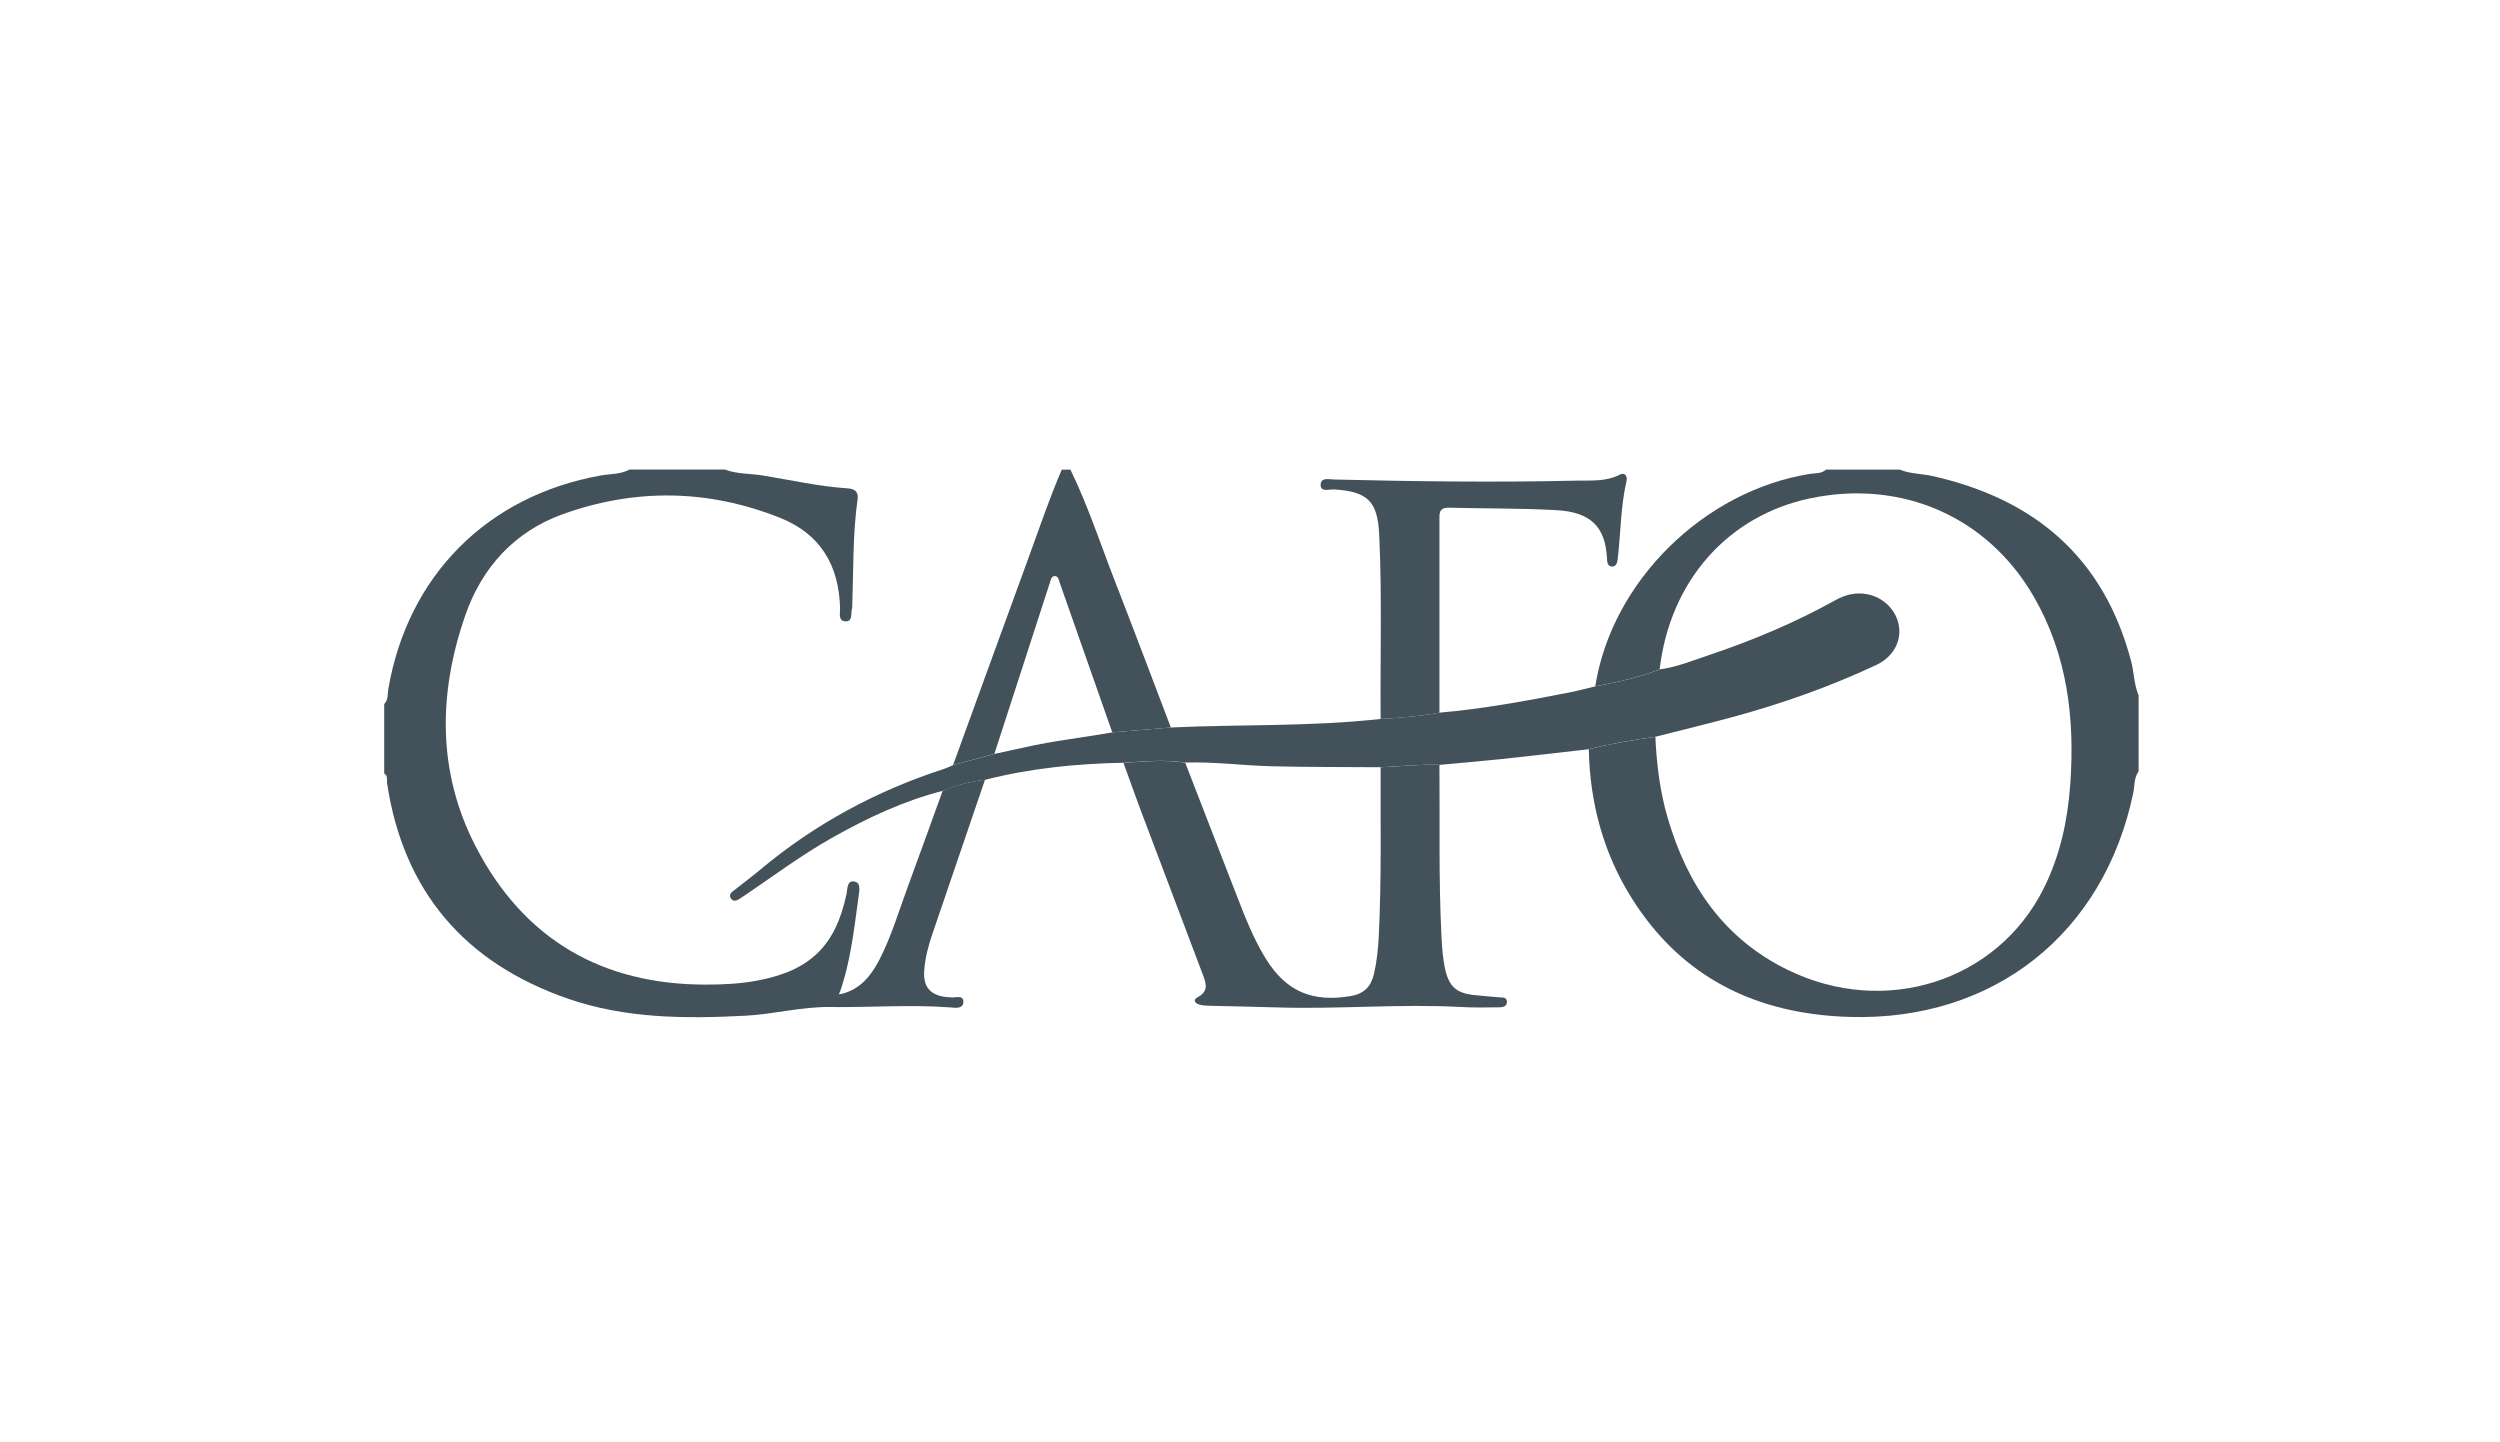 <svg xmlns="http://www.w3.org/2000/svg" xmlns:xlink="http://www.w3.org/1999/xlink" id="Layer_1" viewBox="0 0 517.44 298.53"><defs><style>.cls-1{fill:none;}.cls-2{clip-path:url(#clippath);}.cls-3{fill:#43525a;}</style><clipPath id="clippath"><rect class="cls-1" y="0" width="517.44" height="298.53"></rect></clipPath></defs><g class="cls-2"><g id="Bg80yN.tif"><path class="cls-3" d="m330.18,142.06c3.39-21.66,22.4-40.45,44.44-43.98,1.12-.18,2.37,0,3.31-.88h15.28c2.14.89,4.46.82,6.68,1.31,21.23,4.74,35.54,16.86,41.2,38.33.62,2.35.59,4.82,1.55,7.09v15.73c-.97,1.32-.8,2.93-1.1,4.42-6.06,29.18-28.91,47.29-58.74,46.4-19.13-.57-34.64-7.99-45.05-24.54-5.91-9.4-8.68-19.78-8.91-30.86,4.53-1.18,9.16-1.9,13.78-2.58.26,5.7.95,11.34,2.56,16.82,4.04,13.8,11.56,24.93,24.81,31.41,20.16,9.87,43.46,2.39,53.05-16.93,3.35-6.74,4.91-13.95,5.45-21.39.98-13.61-.56-26.77-7.5-38.84-9.55-16.61-27.36-24.42-46.35-20.42-17.08,3.6-29.02,17.18-31.13,35.39-4.31,1.68-8.82,2.66-13.35,3.52Z"></path><path class="cls-3" d="m150.1,97.21c2.53.94,5.23.78,7.83,1.21,5.83.96,11.61,2.27,17.53,2.66,1.45.1,2.26.68,2.04,2.24-1.02,7.29-.84,14.64-1.1,21.96,0,.22,0,.46-.06.67-.29.99.24,2.7-1.34,2.65-1.58-.05-1.09-1.7-1.12-2.72-.24-8.86-4.04-15.37-12.47-18.72-14.89-5.92-29.99-6.11-44.97-.72-9.93,3.57-16.69,11.03-20.1,20.82-5.62,16.14-5.89,32.47,2.13,47.96,9.91,19.16,26.08,28.59,47.69,28.57,3.6,0,7.18-.18,10.73-.86,10.81-2.06,16.06-7.19,18.32-17.9.22-1.04.07-2.75,1.49-2.6,1.53.16,1.18,1.83,1.03,2.96-.94,6.73-1.63,13.52-3.91,20-.08.13-.15.27-.23.4.18-.02.36-.04.53-.06,3.91-.94,6.17-3.76,7.89-7.09,2.5-4.86,4.04-10.11,5.92-15.21,2.43-6.57,4.79-13.18,7.18-19.77,2.83-1.12,5.73-1.94,8.76-2.27-3.62,10.61-7.24,21.22-10.86,31.83-.85,2.48-1.53,5-1.72,7.64-.25,3.3,1.17,5.08,4.44,5.49.3.04.61,0,.89.06.98.23,2.75-.64,2.77.91.03,1.59-1.77,1.27-2.86,1.18-8.23-.6-16.46.04-24.68-.07-5.97-.08-11.67,1.49-17.55,1.8-12.48.65-24.92.6-36.85-3.56-21.22-7.39-33.94-22.12-37.34-44.56-.1-.68.23-1.53-.59-2.02v-14.38c.9-.86.67-2.07.85-3.11,4.04-23.47,20.48-39.98,43.94-44.18,2-.36,4.12-.22,5.99-1.24h19.77Z"></path><path class="cls-3" d="m221.55,97.21c3.61,7.38,6.15,15.19,9.12,22.83,3.95,10.15,7.79,20.35,11.67,30.53-4.04.34-8.09.67-12.13,1.01-3.61-10.29-7.22-20.59-10.84-30.88-.21-.61-.29-1.5-1.12-1.46-.66.03-.78.84-.96,1.39-3.83,11.8-7.65,23.6-11.47,35.39-2.85.78-5.71,1.56-8.56,2.34,5.19-14.26,10.36-28.52,15.57-42.77,2.25-6.15,4.34-12.36,6.93-18.38h1.8Z"></path><path class="cls-3" d="m230.21,151.58c4.04-.34,8.09-.67,12.13-1.01,14.47-.67,28.99-.15,43.43-1.77,4.08-.25,8.16-.55,12.19-1.3,9.09-.79,18.06-2.45,27-4.21,1.76-.35,3.49-.82,5.23-1.23,4.53-.86,9.03-1.84,13.35-3.52,3.51-.47,6.77-1.81,10.08-2.92,9.09-3.05,17.9-6.74,26.29-11.41,2.03-1.13,4.17-1.66,6.47-1.24,3.51.64,6.18,3.36,6.67,6.71.46,3.21-1.3,6.35-4.68,7.94-9.56,4.49-19.49,8-29.68,10.77-5.33,1.45-10.7,2.74-16.05,4.1-4.63.68-9.25,1.4-13.78,2.58-6.07.69-12.14,1.41-18.21,2.05-4.23.45-8.46.8-12.69,1.19-4.07-.17-8.11.34-12.17.49-7.53-.06-15.06-.01-22.59-.2-5.96-.15-11.89-.96-17.86-.77-4.26-.66-8.52-.23-12.78.04-9.67.19-19.25,1.12-28.64,3.53-3.03.32-5.93,1.15-8.76,2.27-8.16,2.1-15.71,5.64-23.01,9.77-6.19,3.5-11.9,7.74-17.77,11.73-.49.34-1,.66-1.5.98-.57.35-1.14.44-1.58-.17-.46-.65-.09-1.13.41-1.53,1.87-1.49,3.8-2.91,5.63-4.44,11.32-9.47,24.06-16.34,38.09-20.88.63-.21,1.24-.51,1.85-.77,2.85-.78,5.71-1.56,8.56-2.33,2.04-.44,4.08-.86,6.11-1.32,6.04-1.38,12.19-2.05,18.28-3.12Z"></path><path class="cls-3" d="m285.76,158.8c4.06-.14,8.1-.66,12.17-.49.1,11.83-.18,23.66.42,35.48.12,2.32.27,4.64.79,6.91.79,3.48,2.31,4.83,5.8,5.23,1.78.2,3.58.33,5.37.49.65.06,1.5-.09,1.58.84.09,1.04-.83,1.22-1.54,1.23-2.69.04-5.39.08-8.08-.07-12.65-.68-25.28.5-37.93.09-4.71-.15-9.43-.22-14.14-.34-.67-.02-1.36-.07-1.99-.25-.99-.28-1.3-1.02-.31-1.53,2.41-1.25,1.66-3.05,1-4.81-4.21-11.2-8.47-22.37-12.69-33.57-1.27-3.36-2.45-6.74-3.68-10.12,4.26-.27,8.52-.7,12.78-.04,3.56,9.19,7.12,18.39,10.69,27.58,1.73,4.46,3.47,8.92,6,13.01,4.2,6.78,9.64,9.06,17.56,7.72,2.81-.48,4.21-2,4.81-4.56.6-2.56.87-5.16,1-7.78.58-11.66.34-23.33.39-35Z"></path><path class="cls-3" d="m297.95,147.51c-4.03.75-8.1,1.04-12.19,1.3-.12-12.72.31-25.45-.3-38.16-.33-6.93-2.4-8.91-9.33-9.35-.99-.06-2.76.61-2.79-.9-.04-1.69,1.79-1.17,2.85-1.15,16.69.39,33.37.62,50.06.23,3.04-.07,6.13.25,9.02-1.24,1.1-.57,1.59.41,1.39,1.3-1.25,5.35-1.2,10.85-1.84,16.26-.08.7-.36,1.48-1.13,1.47-.96-.01-1.05-.91-1.08-1.67-.32-6.87-3.7-9.63-10.5-10.01-7.39-.41-14.81-.31-22.22-.51-2.14-.06-1.96,1.33-1.96,2.7,0,13.25,0,26.49,0,39.74Z"></path></g></g></svg>